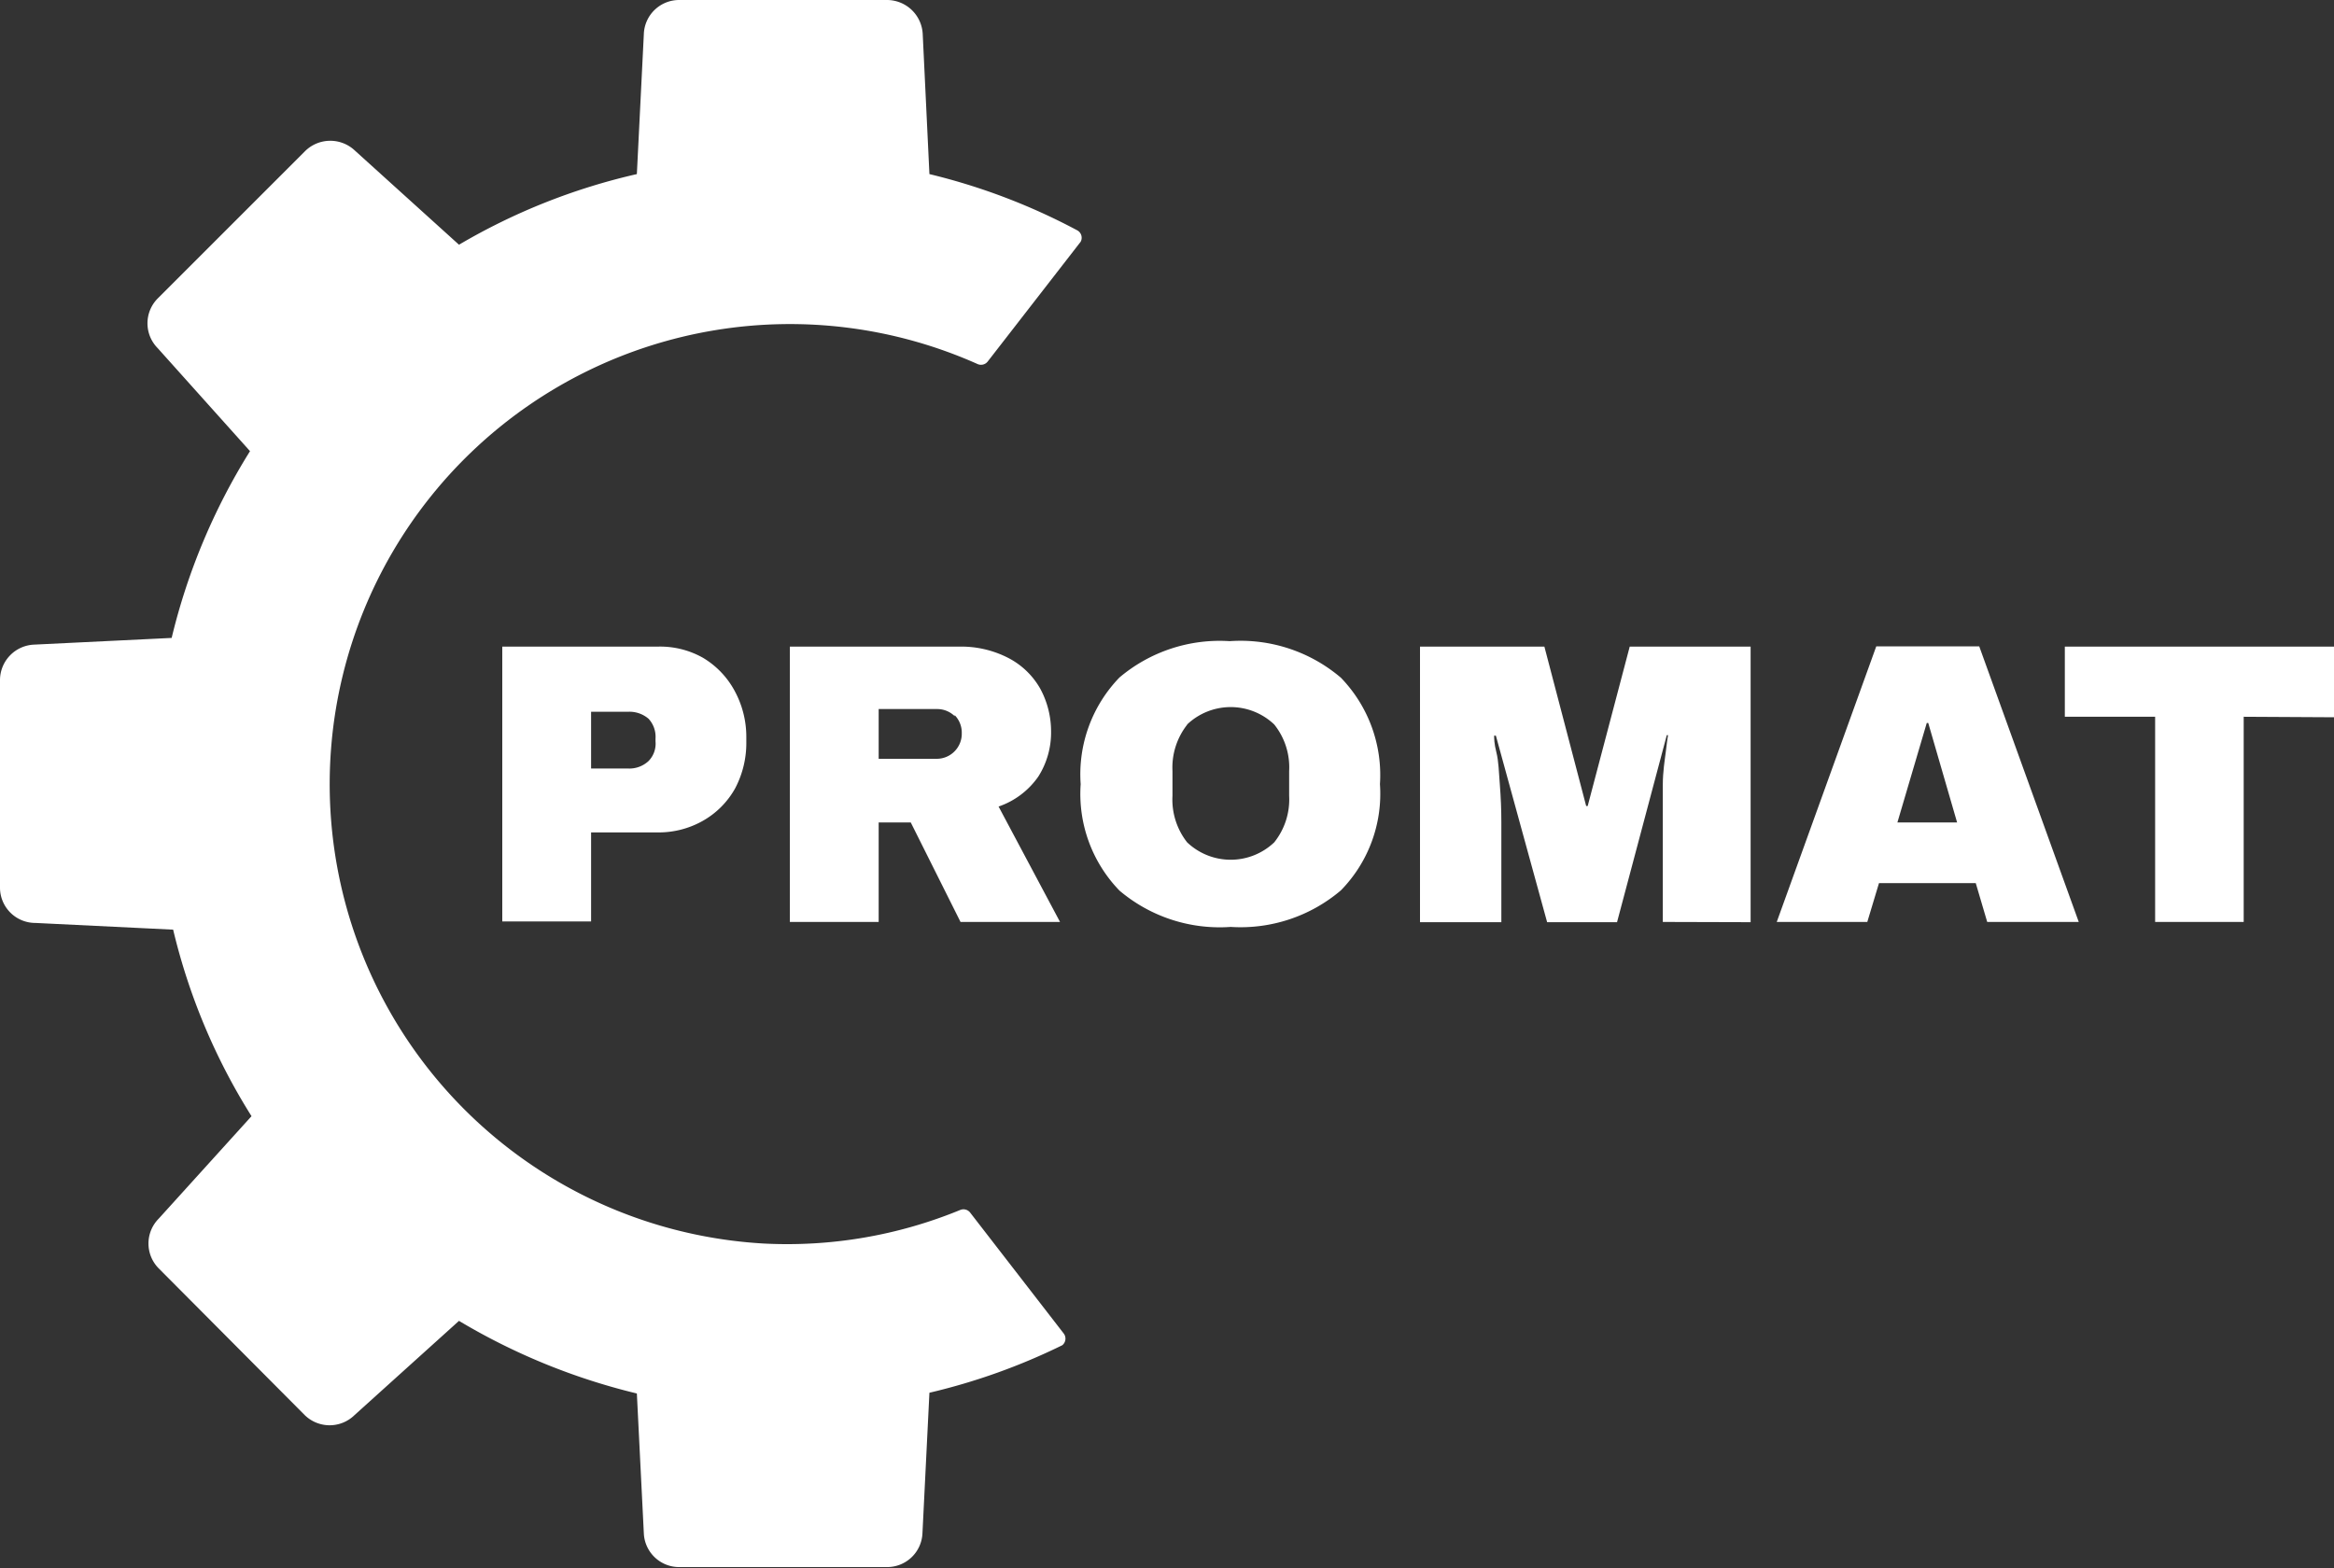 <svg xmlns="http://www.w3.org/2000/svg" viewBox="0 0 93.82 63.05"><rect x="0" y="0" width="93.82" height="63.05" fill="#333333" stroke="none"/><defs><style>.cls-1{fill:#fff;}</style></defs><g id="Capa_2" data-name="Capa 2"><g id="Capa_1-2" data-name="Capa 1"><g id="Capa_2-2" data-name="Capa 2"><g id="Capa_1-2-2" data-name="Capa 1-2"><path class="cls-1" d="M28.26,26.45a3.45,3.45,0,0,1,1.26,1.31A3.87,3.87,0,0,1,30,29.62v.21a3.91,3.91,0,0,1-.45,1.87A3.4,3.4,0,0,1,28.26,33a3.6,3.6,0,0,1-1.84.47H23.76v3.58H20.19V26h6.23A3.5,3.5,0,0,1,28.26,26.45Zm-4.5,4.45h1.47a1.13,1.13,0,0,0,.84-.3,1,1,0,0,0,.28-.79V29.7a1.07,1.07,0,0,0-.28-.8,1.18,1.18,0,0,0-.84-.28H23.76Z"/><path class="cls-1" d="M41.74,31.22a3.21,3.21,0,0,1-1.6,1.21l2.47,4.64h-4l-2-4H35.32v4H31.75V26h6.79a4.13,4.13,0,0,1,2,.46,3.12,3.12,0,0,1,1.28,1.24,3.61,3.61,0,0,1,.43,1.7A3.3,3.3,0,0,1,41.74,31.22ZM38.38,28.8a1,1,0,0,0-.71-.29H35.32v2h2.34a1,1,0,0,0,.71-.3,1,1,0,0,0,.29-.73,1,1,0,0,0-.29-.73Z"/><path class="cls-1" d="M53.9,27.25a5.63,5.63,0,0,1,1.57,4.28A5.55,5.55,0,0,1,53.9,35.8a6.22,6.22,0,0,1-4.43,1.47A6.23,6.23,0,0,1,45,35.81a5.59,5.59,0,0,1-1.56-4.28A5.6,5.6,0,0,1,45,27.24a6.24,6.24,0,0,1,4.43-1.46A6.22,6.22,0,0,1,53.9,27.25Zm-6.18,1.89A2.79,2.79,0,0,0,47.13,31v1a2.78,2.78,0,0,0,.59,1.87,2.54,2.54,0,0,0,3.5,0,2.76,2.76,0,0,0,.6-1.87V31a2.75,2.75,0,0,0-.6-1.87,2.54,2.54,0,0,0-3.5,0Z"/><path class="cls-1" d="M66.84,37.07v-4c0-.49,0-1,0-1.52s.08-1,.12-1.32.07-.58.09-.67H67l-2,7.52H62.19l-2.06-7.5h-.07c0,.1,0,.32.09.67s.1.79.14,1.31.06,1,.06,1.52v4H57.08V26h5l1.68,6.41h.06L65.51,26h4.86V37.08Z"/><path class="cls-1" d="M79.88,37.07l-.46-1.56H75.53l-.47,1.56H71.42l4-11.08h4.14l4,11.08Zm-3.61-4h2.4l-1.16-4h-.06Z"/><path class="cls-1" d="M90.19,28.82v8.25H86.63V28.82H83V26H93.82v2.84Z"/><path class="cls-1" d="M39,48.76l3.76,4.86a.34.34,0,0,1-.06.47l0,0A25.08,25.08,0,0,1,37.36,56l-.28,5.65a1.42,1.42,0,0,1-1.42,1.36H27.3a1.42,1.42,0,0,1-1.42-1.36l-.28-5.62a25.64,25.64,0,0,1-7.15-2.92l-4.2,3.79a1.43,1.43,0,0,1-2,0L6.38,51a1.42,1.42,0,0,1,0-2l3.73-4.12a24.91,24.91,0,0,1-3.15-7.5l-5.54-.27A1.42,1.42,0,0,1,0,35.7V27.34a1.43,1.43,0,0,1,1.36-1.42l5.54-.27a25.33,25.33,0,0,1,3.15-7.51L6.34,14a1.42,1.42,0,0,1,0-2l5.91-5.91a1.44,1.44,0,0,1,2-.05l4.2,3.8A25.05,25.05,0,0,1,25.6,7l.28-5.62A1.42,1.42,0,0,1,27.3,0h8.36a1.44,1.44,0,0,1,1.43,1.36L37.36,7A25.11,25.11,0,0,1,43.3,9.26a.34.34,0,0,1,.14.46l0,0-3.74,4.82a.34.34,0,0,1-.4.1A18.5,18.5,0,1,0,30.69,50a18.28,18.28,0,0,0,7.91-1.35A.34.34,0,0,1,39,48.76Z"/></g></g></g></g></svg>